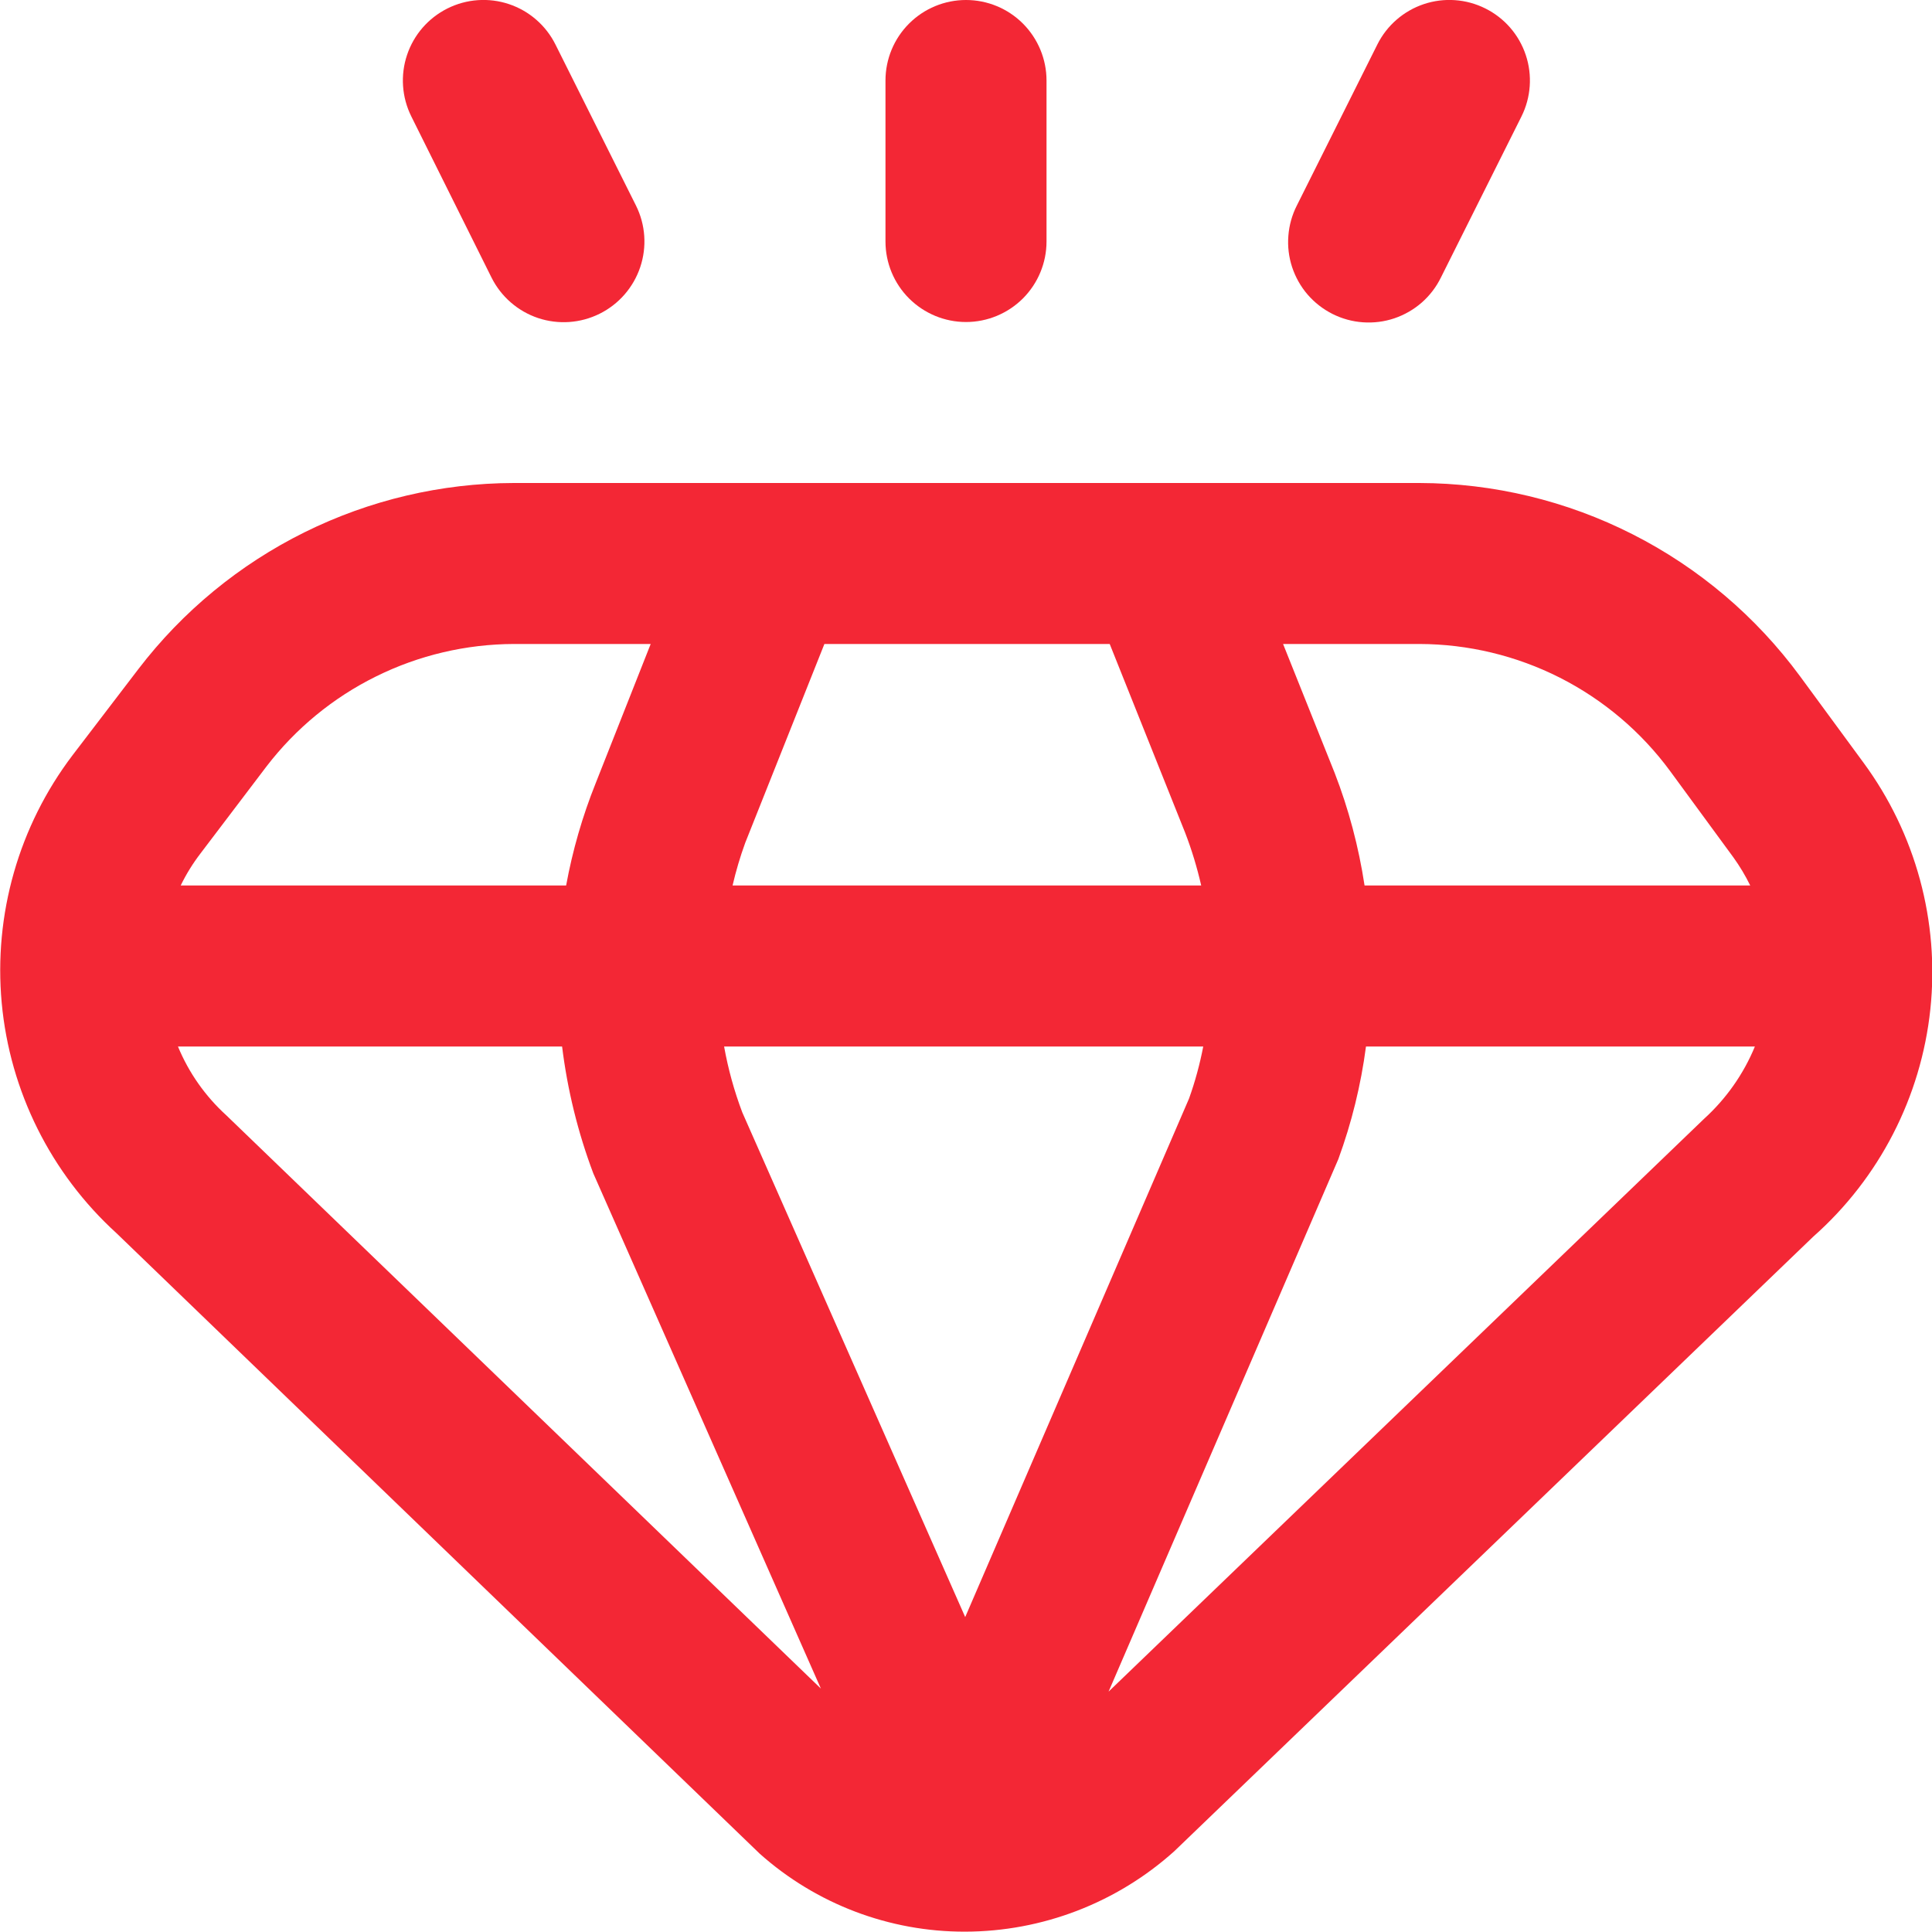 <svg xmlns="http://www.w3.org/2000/svg" width="34" height="34" viewBox="0 0 34 34" fill="none">
<g clip-path="url(#clip0_3_89)">
<path d="M32.791 13.417L31.677 11.9C30.904 10.849 29.895 9.993 28.732 9.403C27.569 8.812 26.283 8.503 24.979 8.5H9.042C7.765 8.503 6.505 8.8 5.36 9.367C4.215 9.934 3.215 10.757 2.438 11.771L1.275 13.293C0.331 14.538 -0.113 16.092 0.03 17.649C0.174 19.205 0.895 20.651 2.051 21.703L13.37 32.622C14.364 33.508 15.651 33.997 16.983 33.994C18.343 33.992 19.655 33.487 20.666 32.578L31.909 21.764C33.072 20.735 33.807 19.307 33.971 17.762C34.134 16.217 33.713 14.668 32.791 13.417V13.417ZM29.391 13.569L30.506 15.09C30.618 15.246 30.717 15.411 30.801 15.583H24.014C23.911 14.905 23.735 14.24 23.487 13.6L22.58 11.333H24.979C25.838 11.335 26.684 11.538 27.451 11.926C28.217 12.315 28.882 12.877 29.391 13.569ZM16.986 28.458L13.063 19.576C12.921 19.2 12.814 18.812 12.743 18.417H21.175C21.115 18.728 21.032 19.035 20.925 19.333L16.986 28.458ZM12.892 15.583C12.951 15.329 13.025 15.079 13.114 14.834L14.508 11.333H19.529L20.856 14.653C20.973 14.956 21.067 15.267 21.139 15.583H12.892ZM4.69 13.488C5.203 12.82 5.861 12.278 6.616 11.905C7.37 11.531 8.201 11.336 9.042 11.333H11.451L10.483 13.783C10.25 14.364 10.076 14.967 9.963 15.583H3.18C3.277 15.383 3.395 15.193 3.53 15.017L4.69 13.488ZM3.982 19.627C3.613 19.291 3.322 18.878 3.132 18.417H9.892C9.986 19.18 10.17 19.929 10.441 20.649L14.446 29.716L3.982 19.627ZM19.509 29.77L23.552 20.4C23.787 19.759 23.95 19.094 24.039 18.417H30.883C30.683 18.903 30.376 19.338 29.986 19.692L19.509 29.77Z" fill="#F32735"/>
<path d="M17 5.667C17.376 5.667 17.736 5.517 18.002 5.252C18.267 4.986 18.417 4.626 18.417 4.25V1.417C18.417 1.041 18.267 0.681 18.002 0.415C17.736 0.149 17.376 -1.14441e-05 17 -1.14441e-05C16.624 -1.14441e-05 16.264 0.149 15.998 0.415C15.732 0.681 15.583 1.041 15.583 1.417V4.25C15.583 4.626 15.732 4.986 15.998 5.252C16.264 5.517 16.624 5.667 17 5.667Z" fill="#F32735"/>
<path d="M23.45 5.525C23.617 5.609 23.799 5.659 23.986 5.672C24.173 5.685 24.36 5.662 24.538 5.602C24.715 5.542 24.879 5.448 25.02 5.325C25.161 5.201 25.276 5.051 25.358 4.883L26.775 2.05C26.943 1.713 26.97 1.324 26.851 0.968C26.732 0.611 26.477 0.317 26.14 0.149C25.804 -0.019 25.415 -0.047 25.058 0.072C24.702 0.191 24.407 0.447 24.239 0.783L22.822 3.617C22.738 3.783 22.687 3.964 22.673 4.151C22.658 4.337 22.681 4.524 22.739 4.701C22.798 4.878 22.89 5.043 23.012 5.184C23.134 5.325 23.283 5.441 23.45 5.525V5.525Z" fill="#F32735"/>
<path d="M8.649 4.883C8.817 5.22 9.112 5.477 9.469 5.597C9.826 5.716 10.216 5.689 10.553 5.521C10.891 5.353 11.147 5.058 11.267 4.701C11.387 4.344 11.36 3.954 11.192 3.617L9.775 0.783C9.692 0.617 9.577 0.468 9.436 0.346C9.296 0.224 9.132 0.131 8.956 0.072C8.599 -0.047 8.21 -0.019 7.874 0.149C7.538 0.317 7.282 0.611 7.163 0.968C7.044 1.324 7.071 1.713 7.239 2.05L8.649 4.883Z" fill="#F32735"/>
</g>
<defs>
<clipPath id="clip0_3_89">
<rect width="34" height="34" fill="white"/>
</clipPath>
</defs>
</svg>
